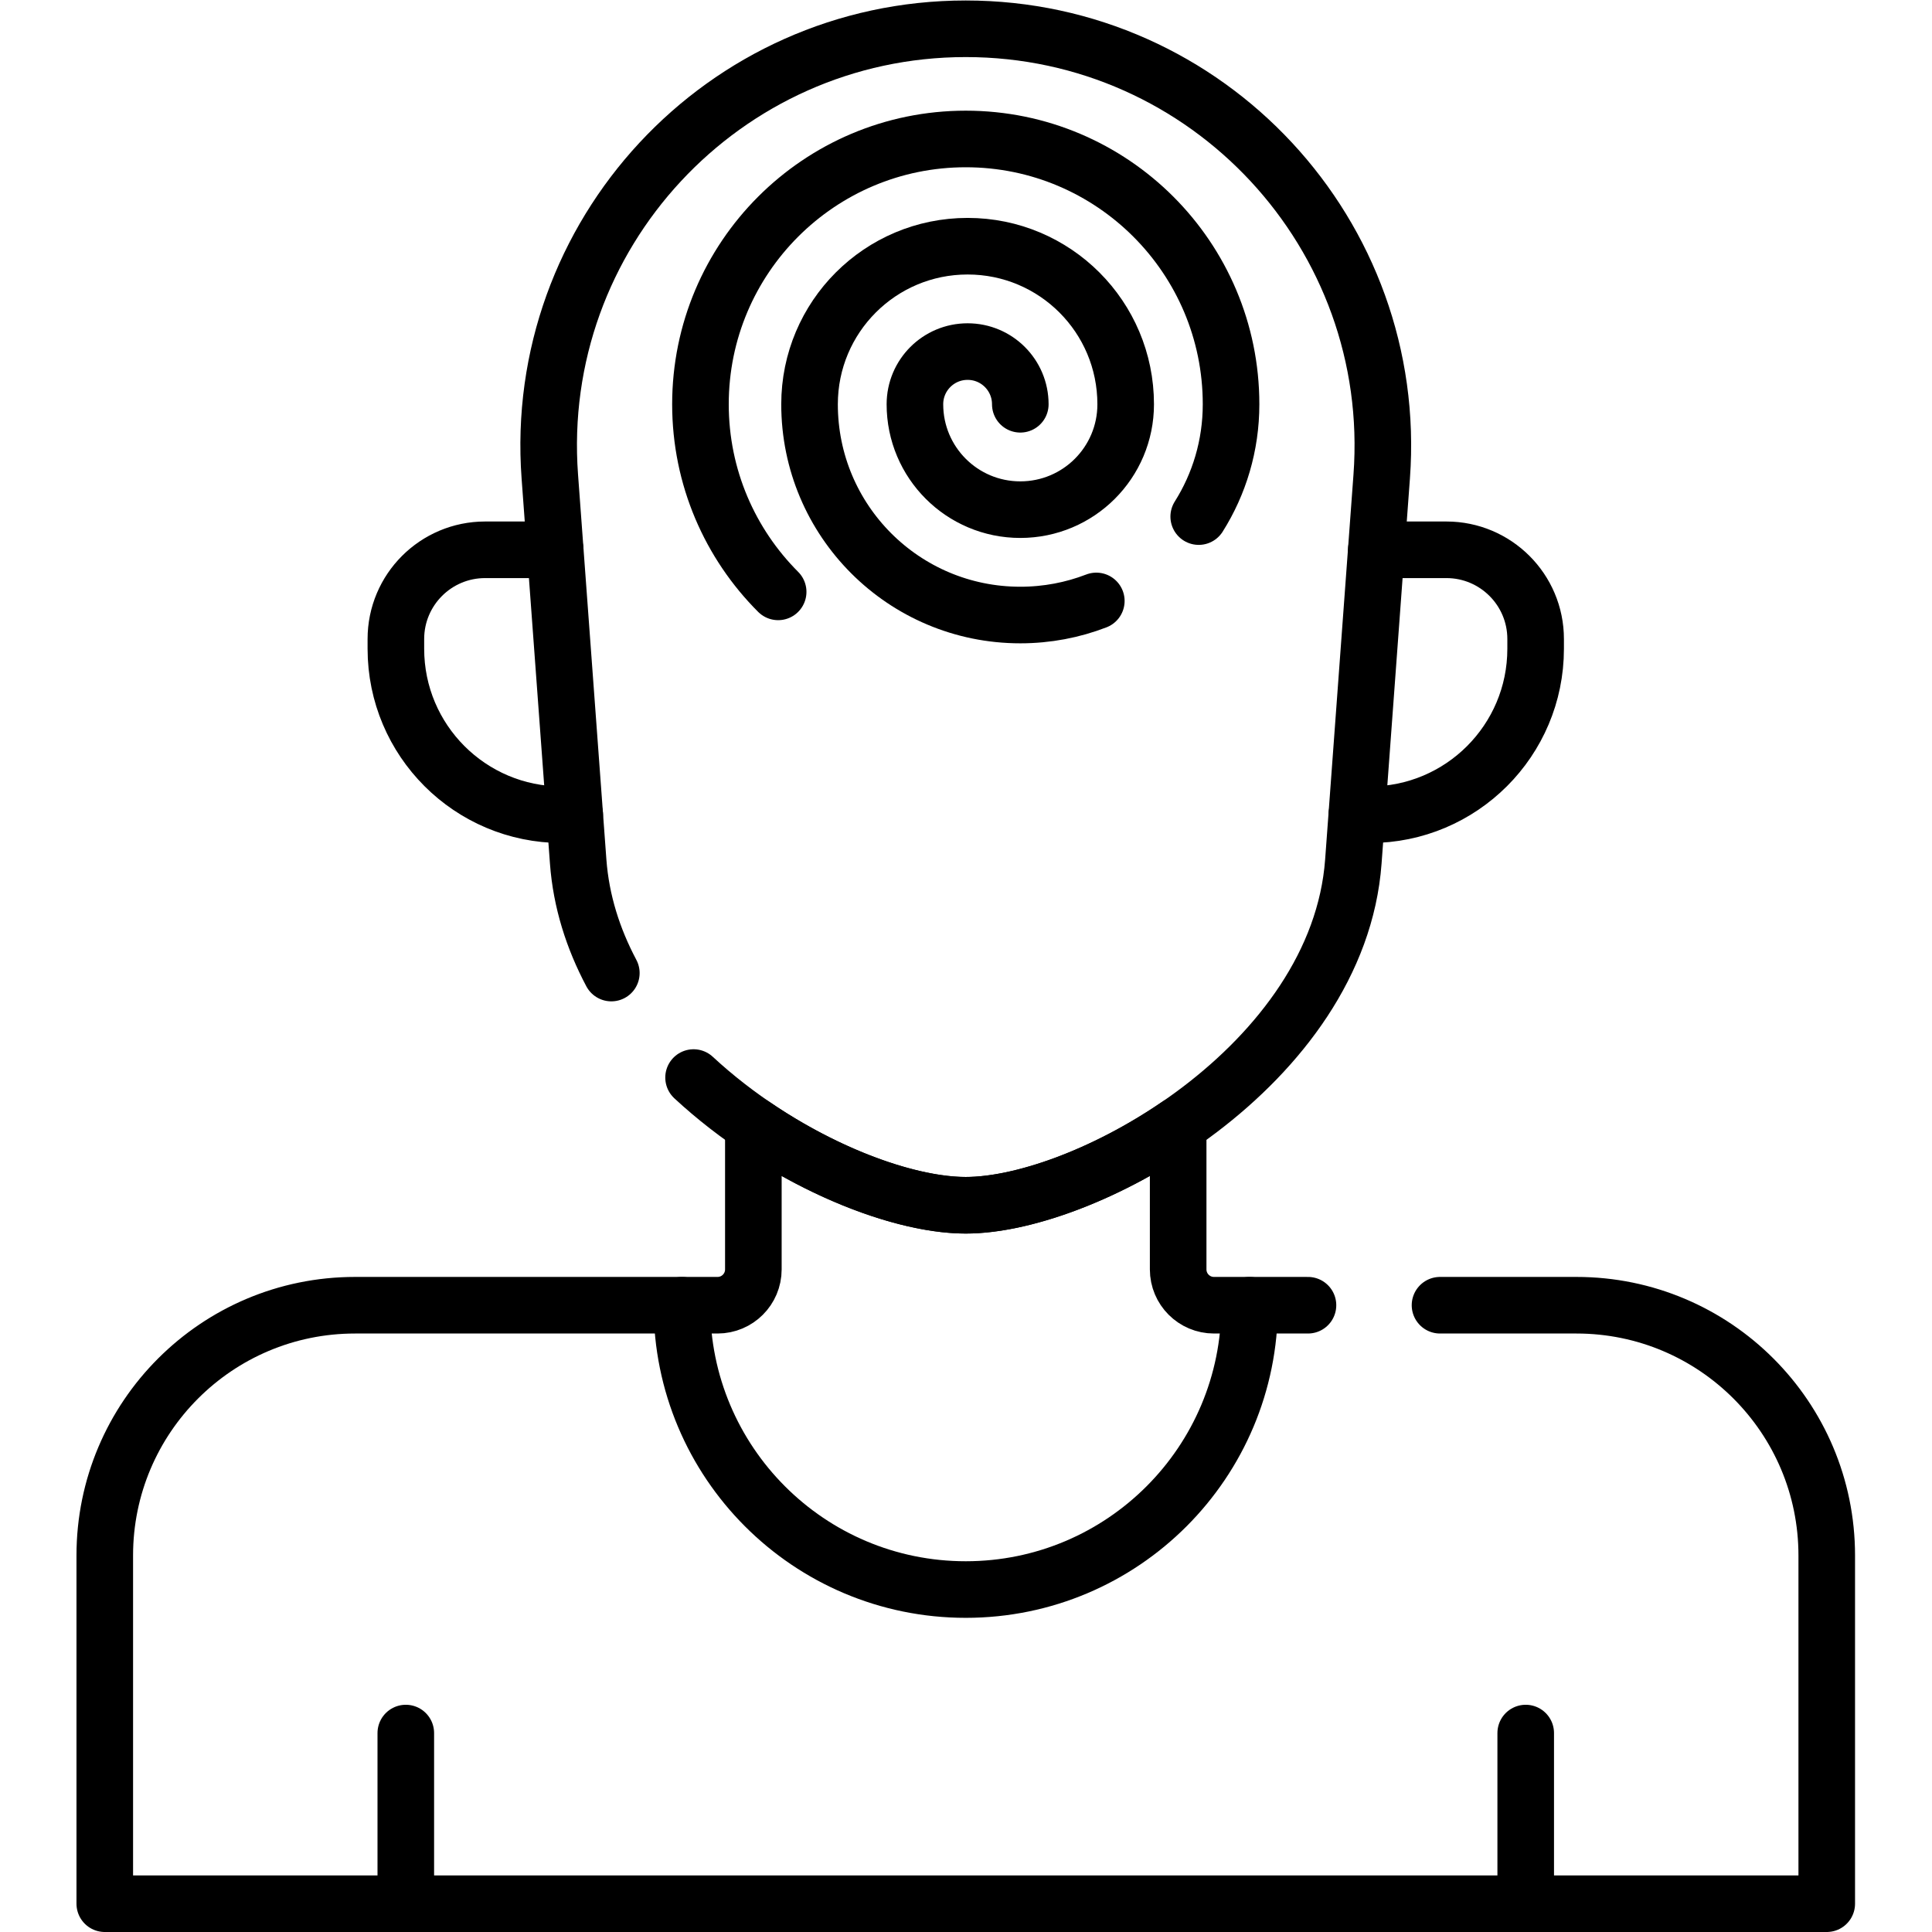 <?xml version="1.0" encoding="UTF-8" standalone="no"?>
<!-- Created with Inkscape (http://www.inkscape.org/) -->
<svg xmlns="http://www.w3.org/2000/svg" xmlns:svg="http://www.w3.org/2000/svg" version="1.1" id="svg4440" xml:space="preserve" width="682.667" height="682.667" viewBox="0 0 682.667 682.667">
  <defs id="defs4444">
    <clipPath id="clipPath4454">
      <path d="M 0,512 H 512 V 0 H 0 Z" id="path4452"></path>
    </clipPath>
  </defs>
  <g id="g4446" transform="matrix(1.333,0,0,-1.333,0,682.667)">
    <g id="g4448">
      <g id="g4450" clip-path="url(#clipPath4454)">
        <g id="g4456" transform="translate(364.827,366.39)">
          <path d="m 0,0 h 18.579 c 13.065,0 23.655,-10.591 23.655,-23.655 v -2.587 c 0,-24.292 -19.692,-43.985 -43.984,-43.985 h -3.422" style="fill:none;stroke:#000000;stroke-width:15;stroke-linecap:round;stroke-linejoin:round;stroke-miterlimit:10;stroke-dasharray:none;stroke-opacity:1" id="path4458"></path>
        </g>
        <g id="g4460" transform="translate(147.173,366.39)">
          <path d="m 0,0 h -18.58 c -13.065,0 -23.655,-10.591 -23.655,-23.655 v -2.587 c 0,-24.292 19.692,-43.985 43.984,-43.985 h 3.423" style="fill:none;stroke:#000000;stroke-width:15;stroke-linecap:round;stroke-linejoin:round;stroke-miterlimit:10;stroke-dasharray:none;stroke-opacity:1" id="path4462"></path>
        </g>
        <g id="g4464" transform="translate(107.568,52.734)">
          <path d="M 0,0 V -45.234" style="fill:none;stroke:#000000;stroke-width:15;stroke-linecap:round;stroke-linejoin:round;stroke-miterlimit:10;stroke-dasharray:none;stroke-opacity:1" id="path4466"></path>
        </g>
        <g id="g4468" transform="translate(404.432,52.734)">
          <path d="M 0,0 V -45.234" style="fill:none;stroke:#000000;stroke-width:15;stroke-linecap:round;stroke-linejoin:round;stroke-miterlimit:10;stroke-dasharray:none;stroke-opacity:1" id="path4470"></path>
        </g>
        <g id="g4472" transform="translate(346.714,166.144)">
          <path d="m 0,0 h -24.918 c -5.243,0 -9.493,4.25 -9.493,9.493 V 47.732 C -54.149,34.23 -75.946,26.499 -90.714,26.499 c -14.767,0 -36.564,7.731 -56.303,21.233 V 9.493 C -147.017,4.25 -151.267,0 -156.51,0 h -96.092 c -36.638,0 -66.339,-29.701 -66.339,-66.34 v -92.304 H 137.514 V -66.34 C 137.514,-29.702 107.813,0 71.174,0 H 35" style="fill:none;stroke:#000000;stroke-width:15;stroke-linecap:round;stroke-linejoin:round;stroke-miterlimit:10;stroke-dasharray:none;stroke-opacity:1" id="path4474"></path>
        </g>
        <g id="g4476" transform="translate(180.766,166.143)">
          <path d="m 0,0 c -0.071,-41.611 33.639,-75.366 75.234,-75.366 41.595,0 75.306,33.755 75.235,75.366" style="fill:none;stroke:#000000;stroke-width:15;stroke-linecap:round;stroke-linejoin:round;stroke-miterlimit:10;stroke-dasharray:none;stroke-opacity:1" id="path4478"></path>
        </g>
        <g id="g4480" transform="translate(290.608,352.835)">
          <path d="m 0,0 c -6.25,-2.413 -13.044,-3.736 -20.149,-3.736 -30.881,0 -55.868,24.987 -55.868,55.867 0,23.16 18.741,41.9 41.9,41.9 23.16,0 41.901,-18.74 41.901,-41.9 0,-15.441 -12.494,-27.934 -27.933,-27.934 -15.441,0 -27.934,12.493 -27.934,27.934 0,7.72 6.247,13.967 13.966,13.967 7.721,0 13.968,-6.247 13.968,-13.967" style="fill:none;stroke:#000000;stroke-width:15;stroke-linecap:round;stroke-linejoin:round;stroke-miterlimit:10;stroke-dasharray:none;stroke-opacity:1" id="path4482"></path>
        </g>
        <g id="g4484" transform="translate(206.272,355.237)">
          <path d="m 0,0 c -12.727,12.727 -20.598,30.309 -20.598,49.729 0,38.839 31.486,70.326 70.326,70.326 38.84,0 70.326,-31.487 70.326,-70.326 0,-10.95 -3.141,-21.159 -8.573,-29.775" style="fill:none;stroke:#000000;stroke-width:15;stroke-linecap:round;stroke-linejoin:round;stroke-miterlimit:10;stroke-dasharray:none;stroke-opacity:1" id="path4486"></path>
        </g>
        <g id="g4488" transform="translate(183.849,226.494)">
          <path d="m 0,0 c 22.872,-21.197 53.261,-33.852 72.151,-33.852 32.434,0 98.778,37.293 102.741,91.108 l 7.517,102.073 c 4.72,64.084 -46,118.677 -110.258,118.677 -64.257,0 -114.977,-54.593 -110.257,-118.677 l 7.517,-102.073 c 0.776,-10.539 3.953,-20.442 8.791,-29.557" style="fill:none;stroke:#000000;stroke-width:15;stroke-linecap:round;stroke-linejoin:round;stroke-miterlimit:10;stroke-dasharray:none;stroke-opacity:1" id="path4490"></path>
        </g>
      </g>
    </g>
  </g>
</svg>

